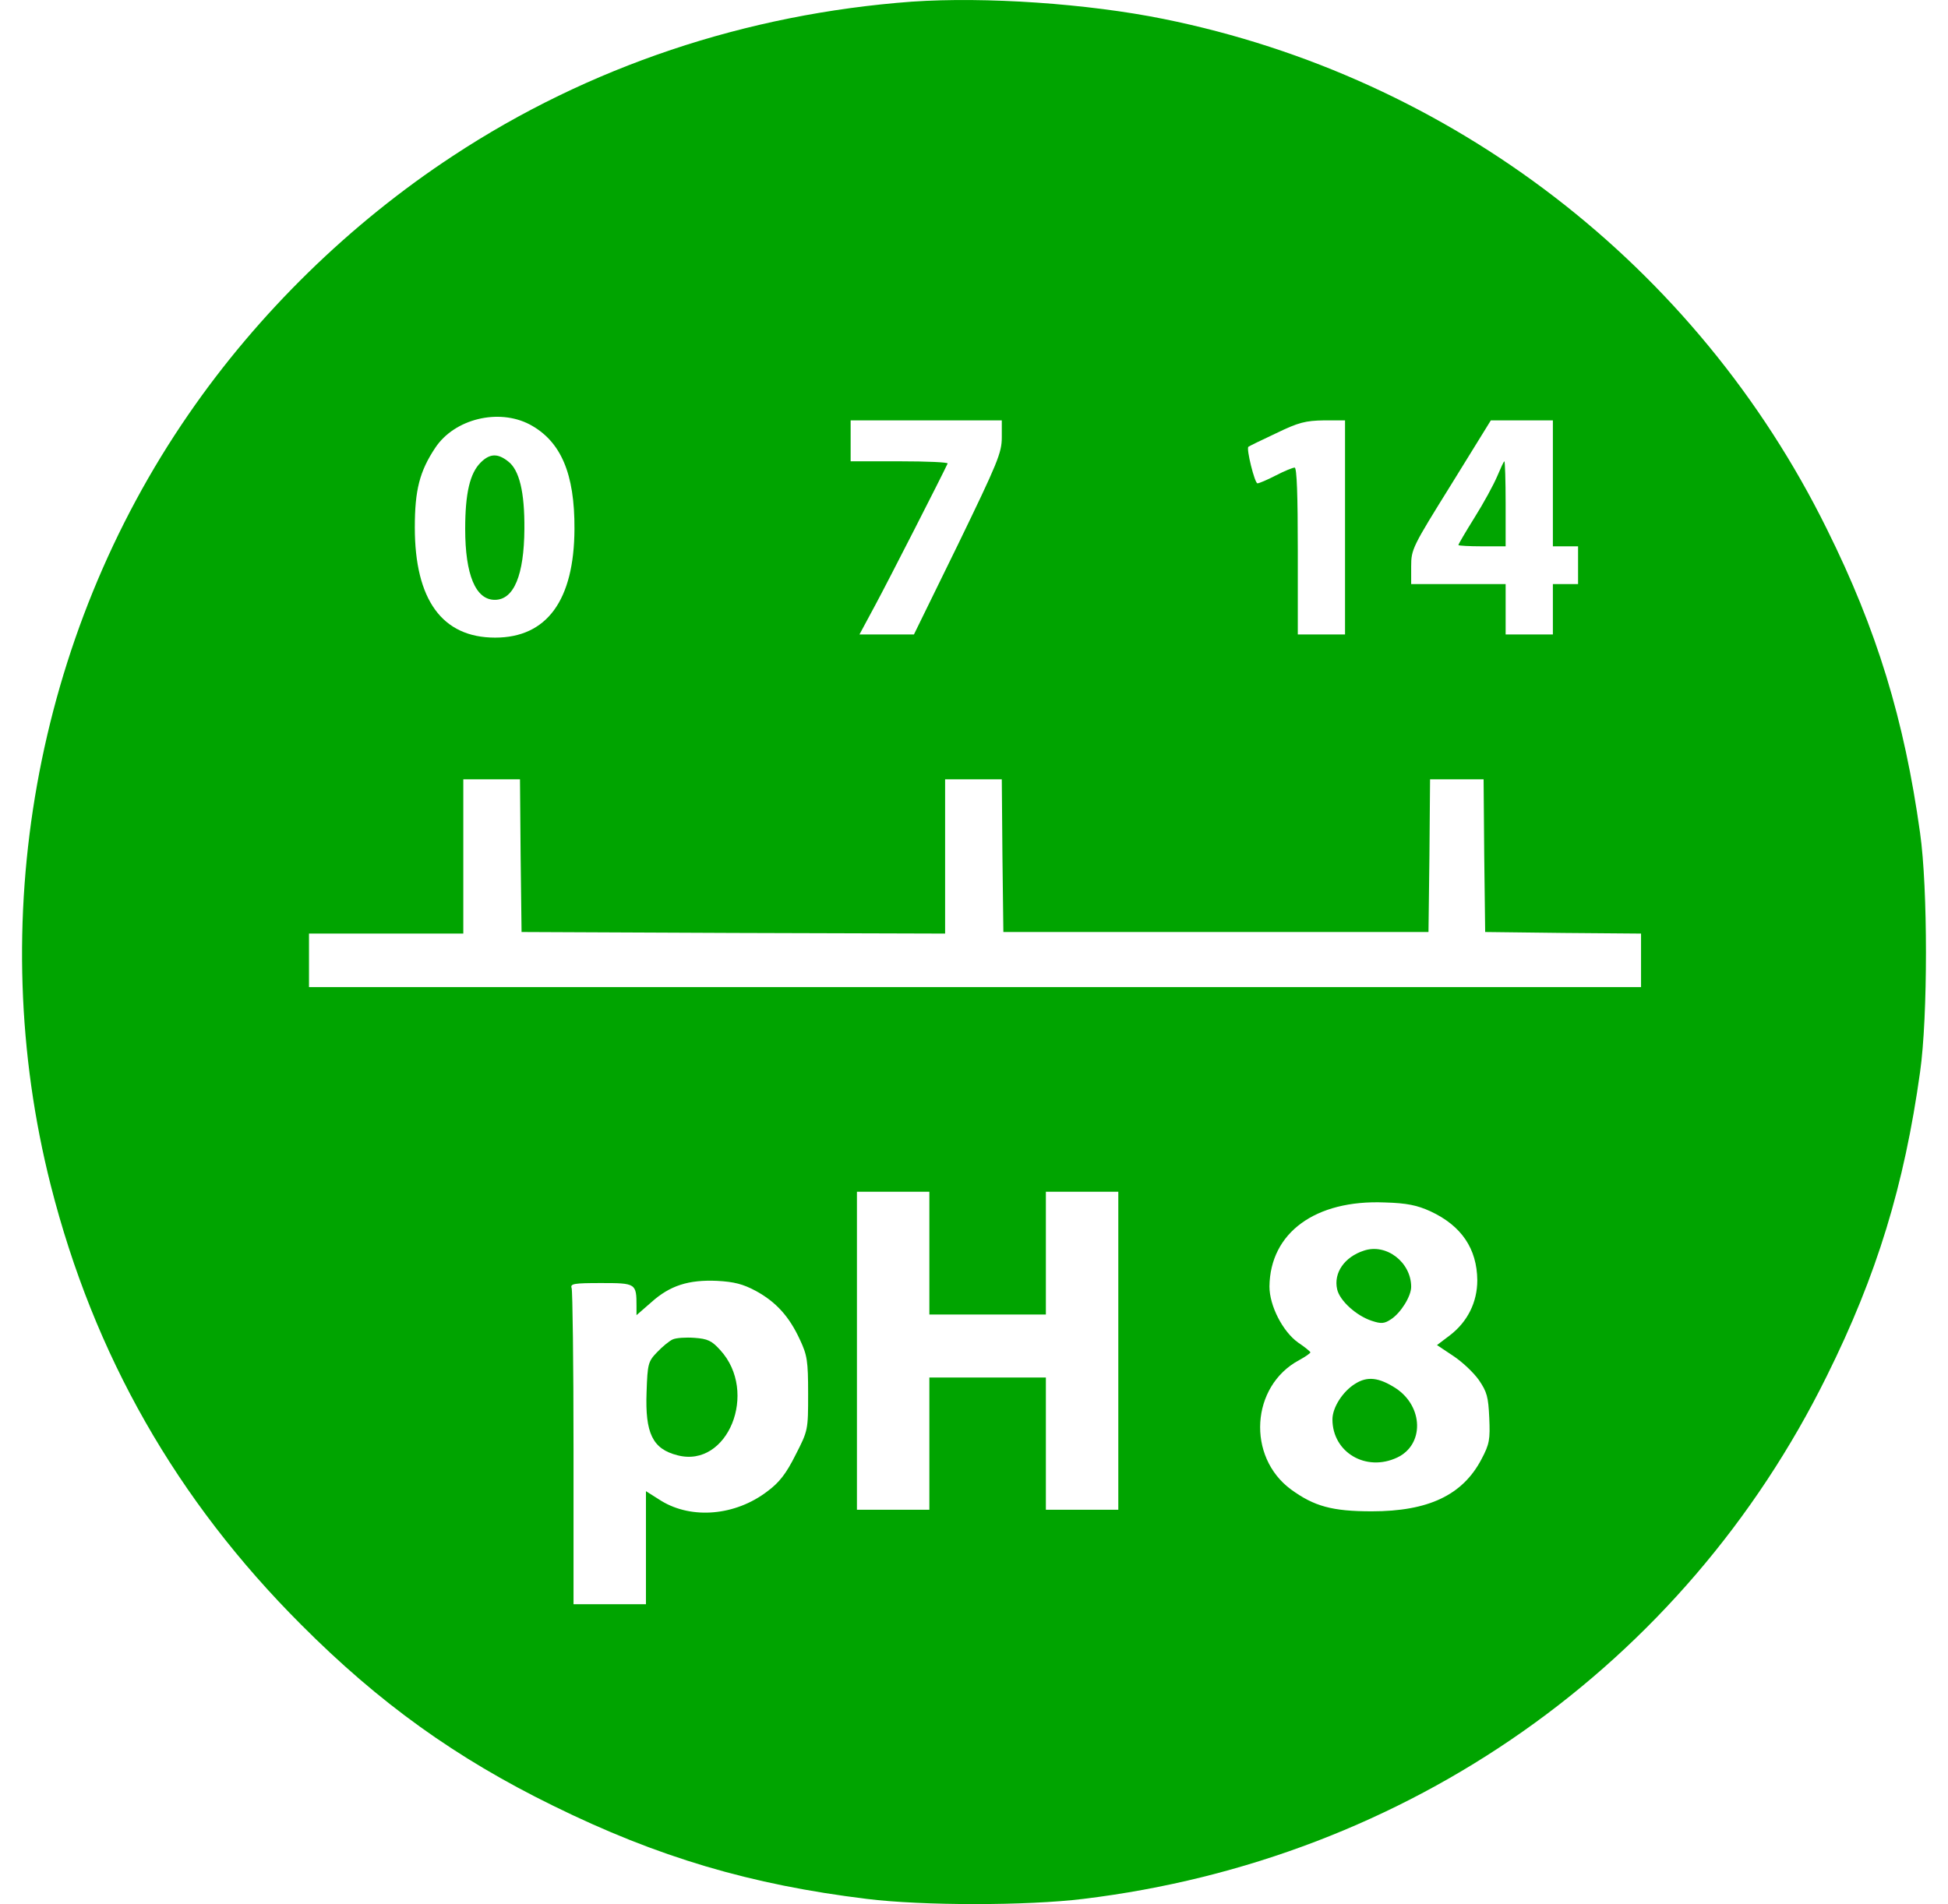 <svg width="618.6pt" height="604.77pt" version="1.0" viewBox="0 0 618.6 604.77" xmlns="http://www.w3.org/2000/svg">
 <g transform="matrix(.1 0 0 -.1 -69.875 636.52)" fill="#00a400">
  <path d="m3595 6360c-527-39-1027-206-1458-490-326-214-618-499-839-820-488-707-650-1614-438-2450 137-539 399-999 795-1395 248-249 492-424 800-575 333-164 628-251 996-296 177-22 509-22 688 0 1030 125 1907 741 2361 1661 159 320 246 606 296 965 25 175 25 585 0 760-50 359-137 645-296 965-413 837-1191 1435-2106 1620-242 49-566 71-799 55zm-1214-1343c99-53 143-156 142-332-1-227-88-345-252-345-168 0-255 120-255 350 0 118 15 178 65 253 61 92 201 126 300 74zm1499-41c0-49-13-80-139-340l-140-286h-173l50 93c39 72 213 413 230 450 2 4-66 7-152 7h-156v130h480zm1090-286v-340h-150v265c0 176-3 265-10 265-6 0-33-11-60-25s-53-25-58-25c-9 0-36 110-29 116 2 2 41 21 88 43 72 35 94 40 152 41h67zm660 140v-200h80v-120h-80v-160h-150v160h-300v56c0 55 4 62 127 260l126 204h197zm-3278-1182 3-243 673-3 672-2v490h180l2-242 3-243h1350l3 243 2 242h170l2-242 3-243 248-3 247-2v-170h-4230v170h490v490h180zm1298-1263v-195h370v390h230v-1010h-230v420h-370v-420h-230v1010h230zm1591 133c99-46 148-119 149-219 0-70-31-132-87-175l-41-31 51-34c29-19 65-53 82-77 26-38 30-54 33-120 3-69 1-83-25-132-60-114-169-165-348-165-126 0-183 16-256 69-142 104-128 329 25 411 20 11 36 22 36 25-1 3-18 17-39 31-49 35-91 117-91 178 2 171 146 276 366 267 71-2 103-9 145-28zm-2142-253c64-35 106-81 140-155 23-49 26-67 26-171 0-116 0-117-40-195-30-60-52-88-90-116-101-77-239-89-336-30l-49 31v-359h-230v494c0 272-3 501-6 510-5 14 7 16 94 16 110 0 112-1 112-73v-29l47 41c59 53 118 72 209 68 54-3 82-10 123-32z"/>
  <path d="m2225 4896c-34-34-49-97-49-211 0-145 33-225 94-225s93 79 94 225c1 117-16 188-52 215-33 26-58 25-87-4z"/>
  <path d="m5453 4852c-11-26-43-85-72-131-28-45-51-84-51-87 0-2 34-4 75-4h75v135c0 74-2 135-4 135s-12-22-23-48z"/>
  <path d="m5030 2393c-62-20-97-71-85-123 8-36 61-84 110-100 30-10 40-9 61 5 31 20 64 73 64 103 0 78-79 139-150 115z"/>
  <path d="m5002 1970c-39-24-72-75-72-113 0-105 107-168 206-121 86 41 83 162-5 220-53 34-90 39-129 14z"/>
  <path d="m2835 2111c-11-5-33-23-50-41-28-29-30-37-33-126-5-131 19-181 98-201 160-42 258 201 136 334-27 30-40 36-82 39-27 2-58 0-69-5z"/>
 </g>
</svg>
